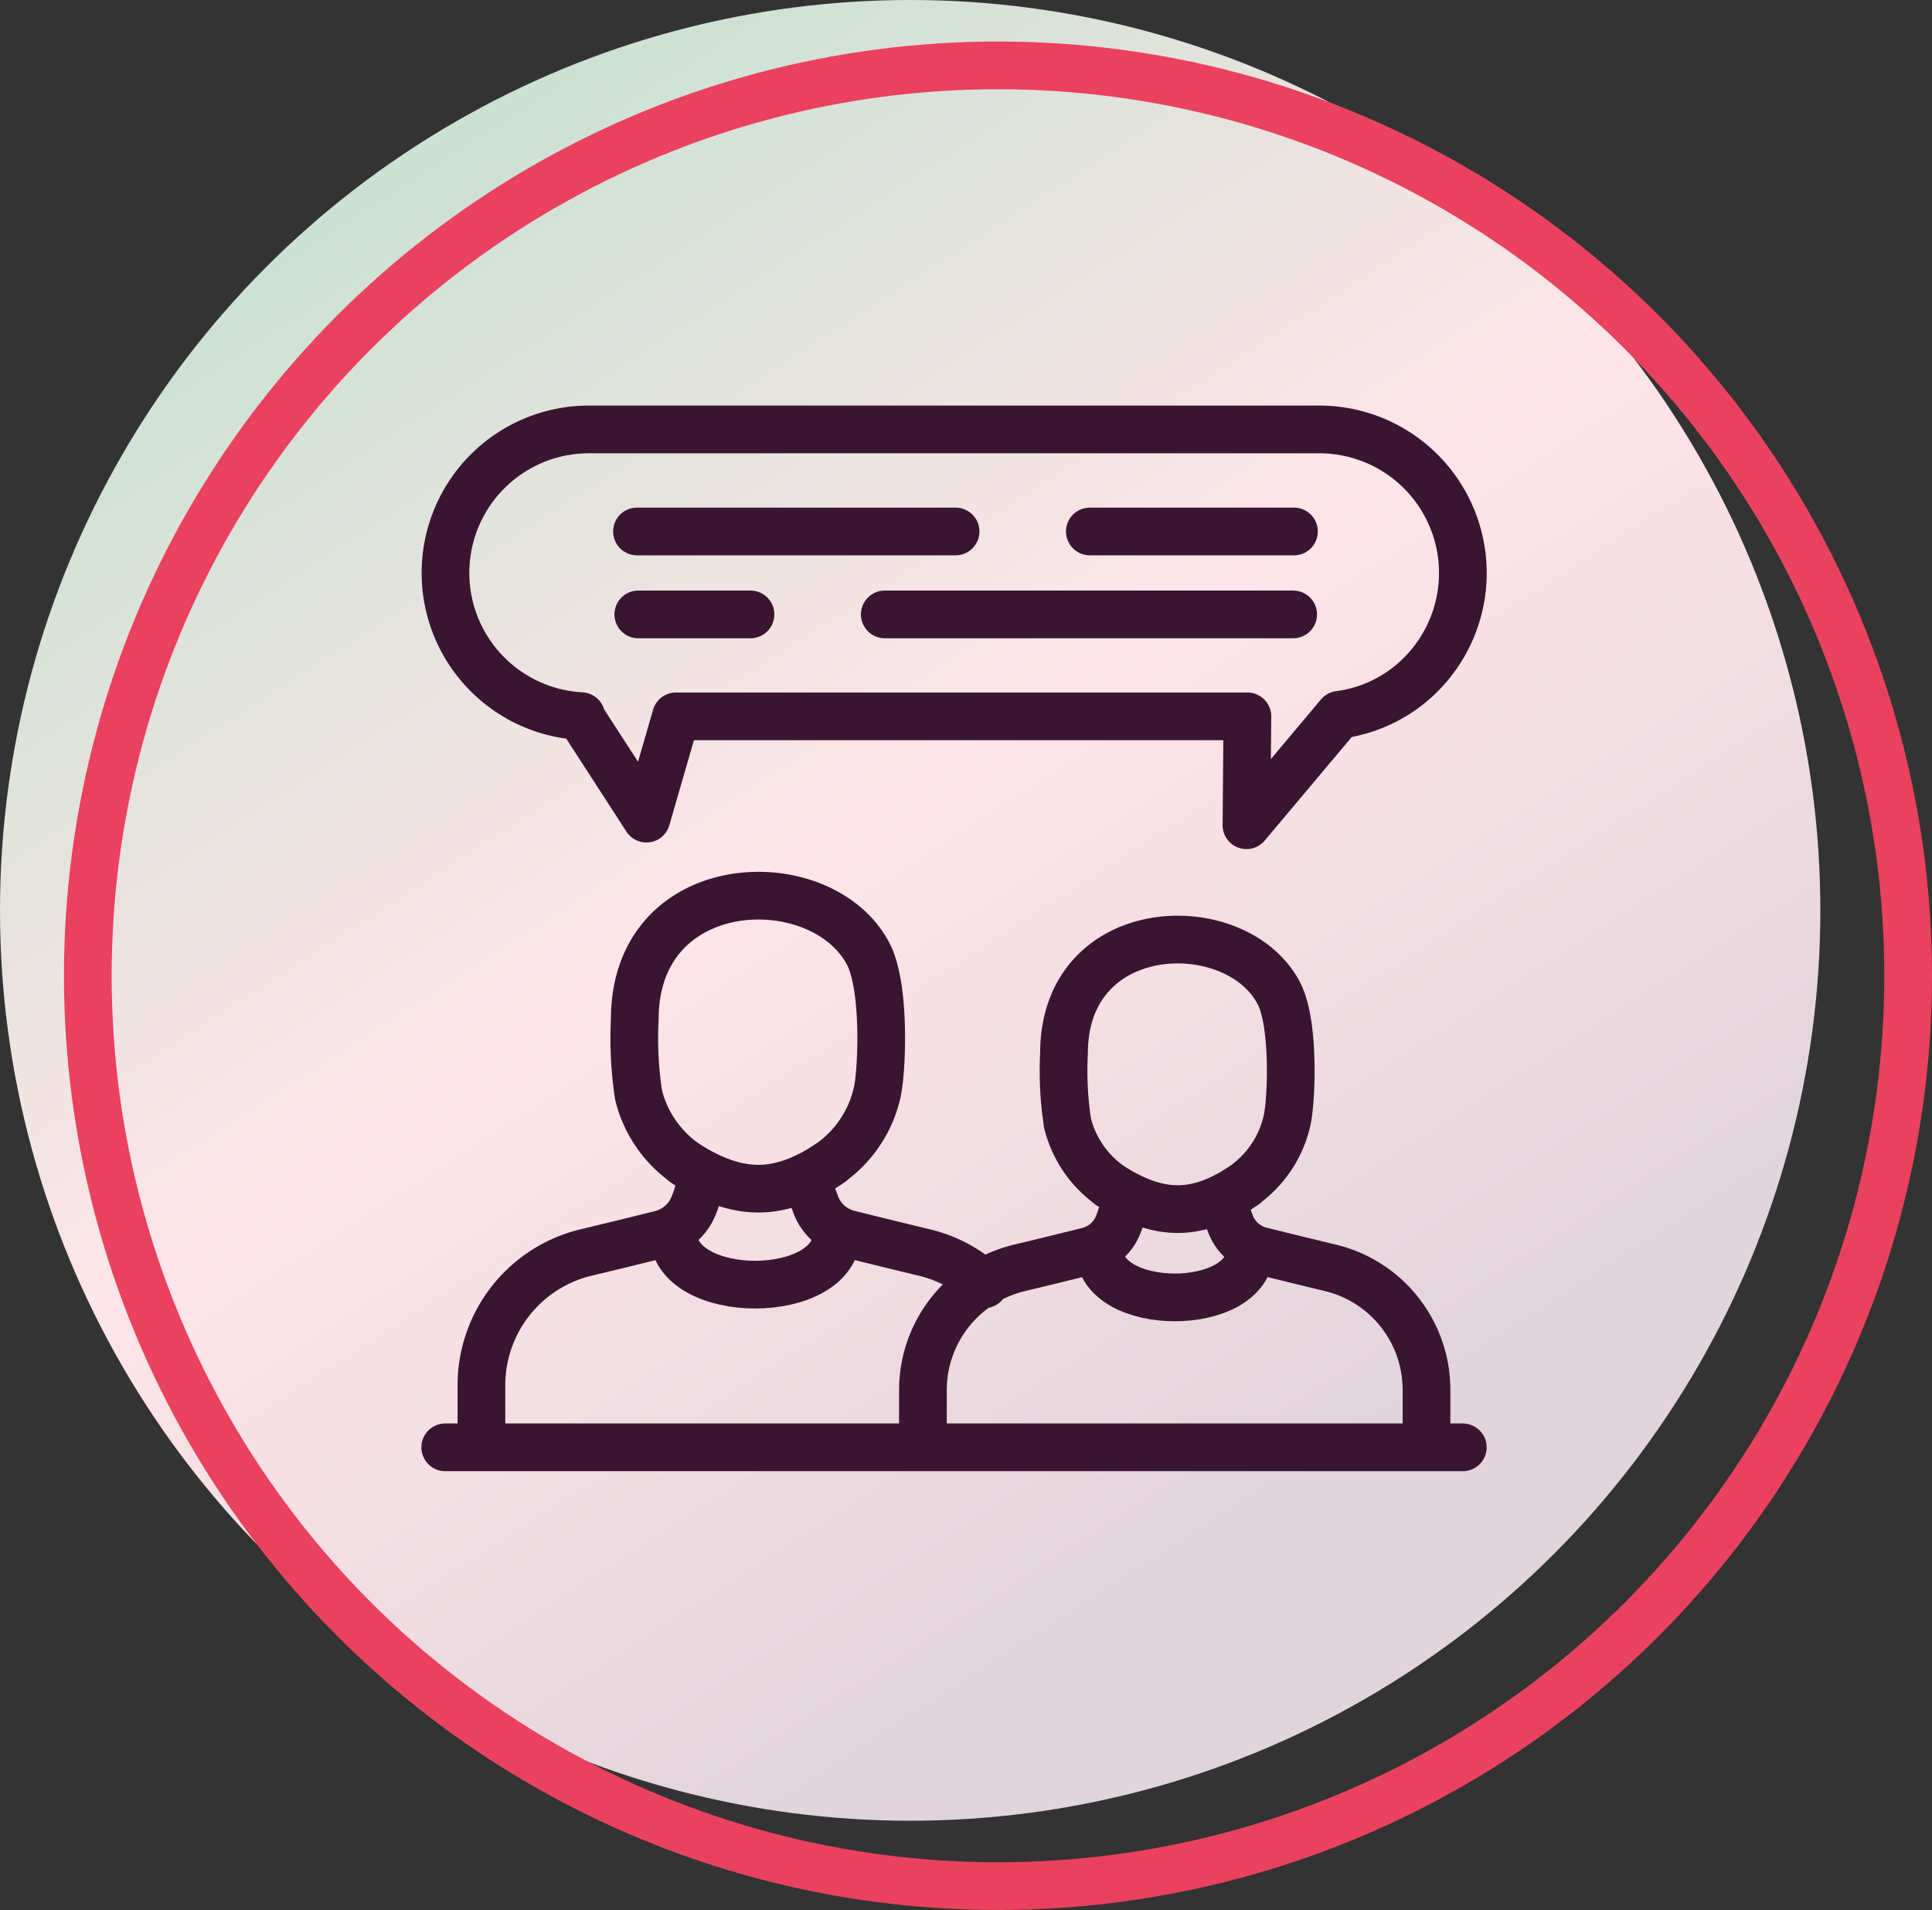 <svg xmlns="http://www.w3.org/2000/svg" xmlns:xlink="http://www.w3.org/1999/xlink" width="121.5" height="120.089" viewBox="0 0 121.5 120.089">
  <rect x="0" y="0" width="121.5" height="120.089" fill="#333333" stroke="none"/>
  <defs>
    <linearGradient id="linear-gradient" x1="0.243" y1="0.062" x2="0.797" y2="0.922" gradientUnits="objectBoundingBox">
      <stop offset="0" stop-color="#cae1d3"/>
      <stop offset="0.438" stop-color="#ffe5e9"/>
      <stop offset="0.872" stop-color="#e1d4db"/>
      <stop offset="1" stop-color="#e1d4db"/>
    </linearGradient>
  </defs>
  <g id="Group_2271" data-name="Group 2271" transform="translate(-92 -4897)">
    <g id="Group_2250" data-name="Group 2250" transform="translate(0 250.088)">
      <circle id="Ellipse_565" data-name="Ellipse 565" cx="57.239" cy="57.239" r="57.239" transform="translate(92 4646.912)" fill="url(#linear-gradient)"/>
      <circle id="Ellipse_566" data-name="Ellipse 566" cx="57.239" cy="57.239" r="57.239" transform="translate(97.522 4651.023)" fill="none" stroke="#ea415e" stroke-width="3"/>
    </g>
    <g id="Layer_1-2" transform="translate(116 4920)">
      <g id="Group_2262" data-name="Group 2262" transform="translate(4 4)">
        <path id="Path_686" data-name="Path 686" d="M18.518,22.047,16.66,28.47,12.5,22.047l.059-.02A9.02,9.02,0,0,1,13.026,4H58.991a9.028,9.028,0,0,1,6.374,15.406,8.851,8.851,0,0,1-5.136,2.537l-5.835,6.942.059-6.844H18.518Z" transform="translate(-4.007 -4)" fill="none" stroke="#391532" stroke-linecap="round" stroke-linejoin="round" stroke-width="3"/>
        <g id="Group_2259" data-name="Group 2259" transform="translate(12.059 6.416)">
          <line id="Line_173" data-name="Line 173" x2="12.836" transform="translate(28.48 0)" fill="none" stroke="#391532" stroke-linecap="round" stroke-linejoin="round" stroke-width="3"/>
          <line id="Line_174" data-name="Line 174" x2="20.036" transform="translate(0 0)" fill="none" stroke="#391532" stroke-linecap="round" stroke-linejoin="round" stroke-width="3"/>
          <line id="Line_175" data-name="Line 175" x1="7.056" transform="translate(0.082 5.215)" fill="none" stroke="#391532" stroke-linecap="round" stroke-linejoin="round" stroke-width="3"/>
          <line id="Line_176" data-name="Line 176" x1="25.685" transform="translate(15.582 5.215)" fill="none" stroke="#391532" stroke-linecap="round" stroke-linejoin="round" stroke-width="3"/>
        </g>
        <g id="Group_2260" data-name="Group 2260" transform="translate(2.279 29.313)">
          <path id="Path_687" data-name="Path 687" d="M47.9,158.73c0,4.33,10.305,4.33,10.305,0" transform="translate(-35.844 -137.519)" fill="none" stroke="#391532" stroke-linecap="round" stroke-linejoin="round" stroke-width="3"/>
          <path id="Path_688" data-name="Path 688" d="M59.213,145.15c-3.216,2.142-5.77,2.253-9.273,0" transform="translate(-37.218 -128.374)" fill="none" stroke="#391532" stroke-linecap="round" stroke-linejoin="round" stroke-width="3"/>
          <path id="Path_689" data-name="Path 689" d="M42.6,118.209a8.508,8.508,0,0,0-3.778-2c-1.44-.346-3.043-.738-4.731-1.159a2.992,2.992,0,0,1-2.109-1.9c-.026-.075-.052-.153-.082-.229a1.6,1.6,0,0,1,.558-2.041,7.431,7.431,0,0,0,3.363-4.552c.34-1.12.614-6.7-.509-8.872-2.9-5.6-14.691-5.244-14.691,4.091a23.434,23.434,0,0,0,.242,4.78,7.423,7.423,0,0,0,3.337,4.536c.725.411.542,1.273.255,2.054-.036.1-.072.193-.108.287a3,3,0,0,1-2.09,1.858c-1.675.418-3.265.807-4.7,1.149a8.583,8.583,0,0,0-6.58,8.353v3.709" transform="translate(-10.98 -93.773)" fill="none" stroke="#391532" stroke-linecap="round" stroke-linejoin="round" stroke-width="3"/>
        </g>
        <g id="Group_2261" data-name="Group 2261" transform="translate(30.041 32.073)">
          <path id="Path_690" data-name="Path 690" d="M129.99,161.98c0,3.984,9.482,3.984,9.482,0" transform="translate(-118.891 -142.467)" fill="none" stroke="#391532" stroke-linecap="round" stroke-linejoin="round" stroke-width="3"/>
          <path id="Path_691" data-name="Path 691" d="M140.392,149.49c-2.958,1.969-5.309,2.073-8.532,0" transform="translate(-120.151 -134.056)" fill="none" stroke="#391532" stroke-linecap="round" stroke-linejoin="round" stroke-width="3"/>
          <path id="Path_692" data-name="Path 692" d="M127.67,133.964v-3.419a7.892,7.892,0,0,0-6.051-7.683c-1.326-.317-2.8-.679-4.356-1.064a2.766,2.766,0,0,1-1.943-1.75c-.023-.069-.049-.14-.075-.212a1.477,1.477,0,0,1,.513-1.878,6.843,6.843,0,0,0,3.1-4.186c.313-1.029.565-6.168-.47-8.163-2.671-5.149-13.515-4.826-13.515,3.765a21.491,21.491,0,0,0,.222,4.4,6.833,6.833,0,0,0,3.069,4.173c.666.379.5,1.172.235,1.891-.033.088-.065.18-.1.264a2.756,2.756,0,0,1-1.923,1.711c-1.541.385-3,.741-4.32,1.058A7.9,7.9,0,0,0,96,130.551v3.412" transform="translate(-96 -102.222)" fill="none" stroke="#391532" stroke-linecap="round" stroke-linejoin="round" stroke-width="3"/>
        </g>
        <line id="Line_177" data-name="Line 177" x2="63.993" transform="translate(0 64)" fill="none" stroke="#391532" stroke-linecap="round" stroke-linejoin="round" stroke-width="3"/>
      </g>
    </g>
  </g>
</svg>
